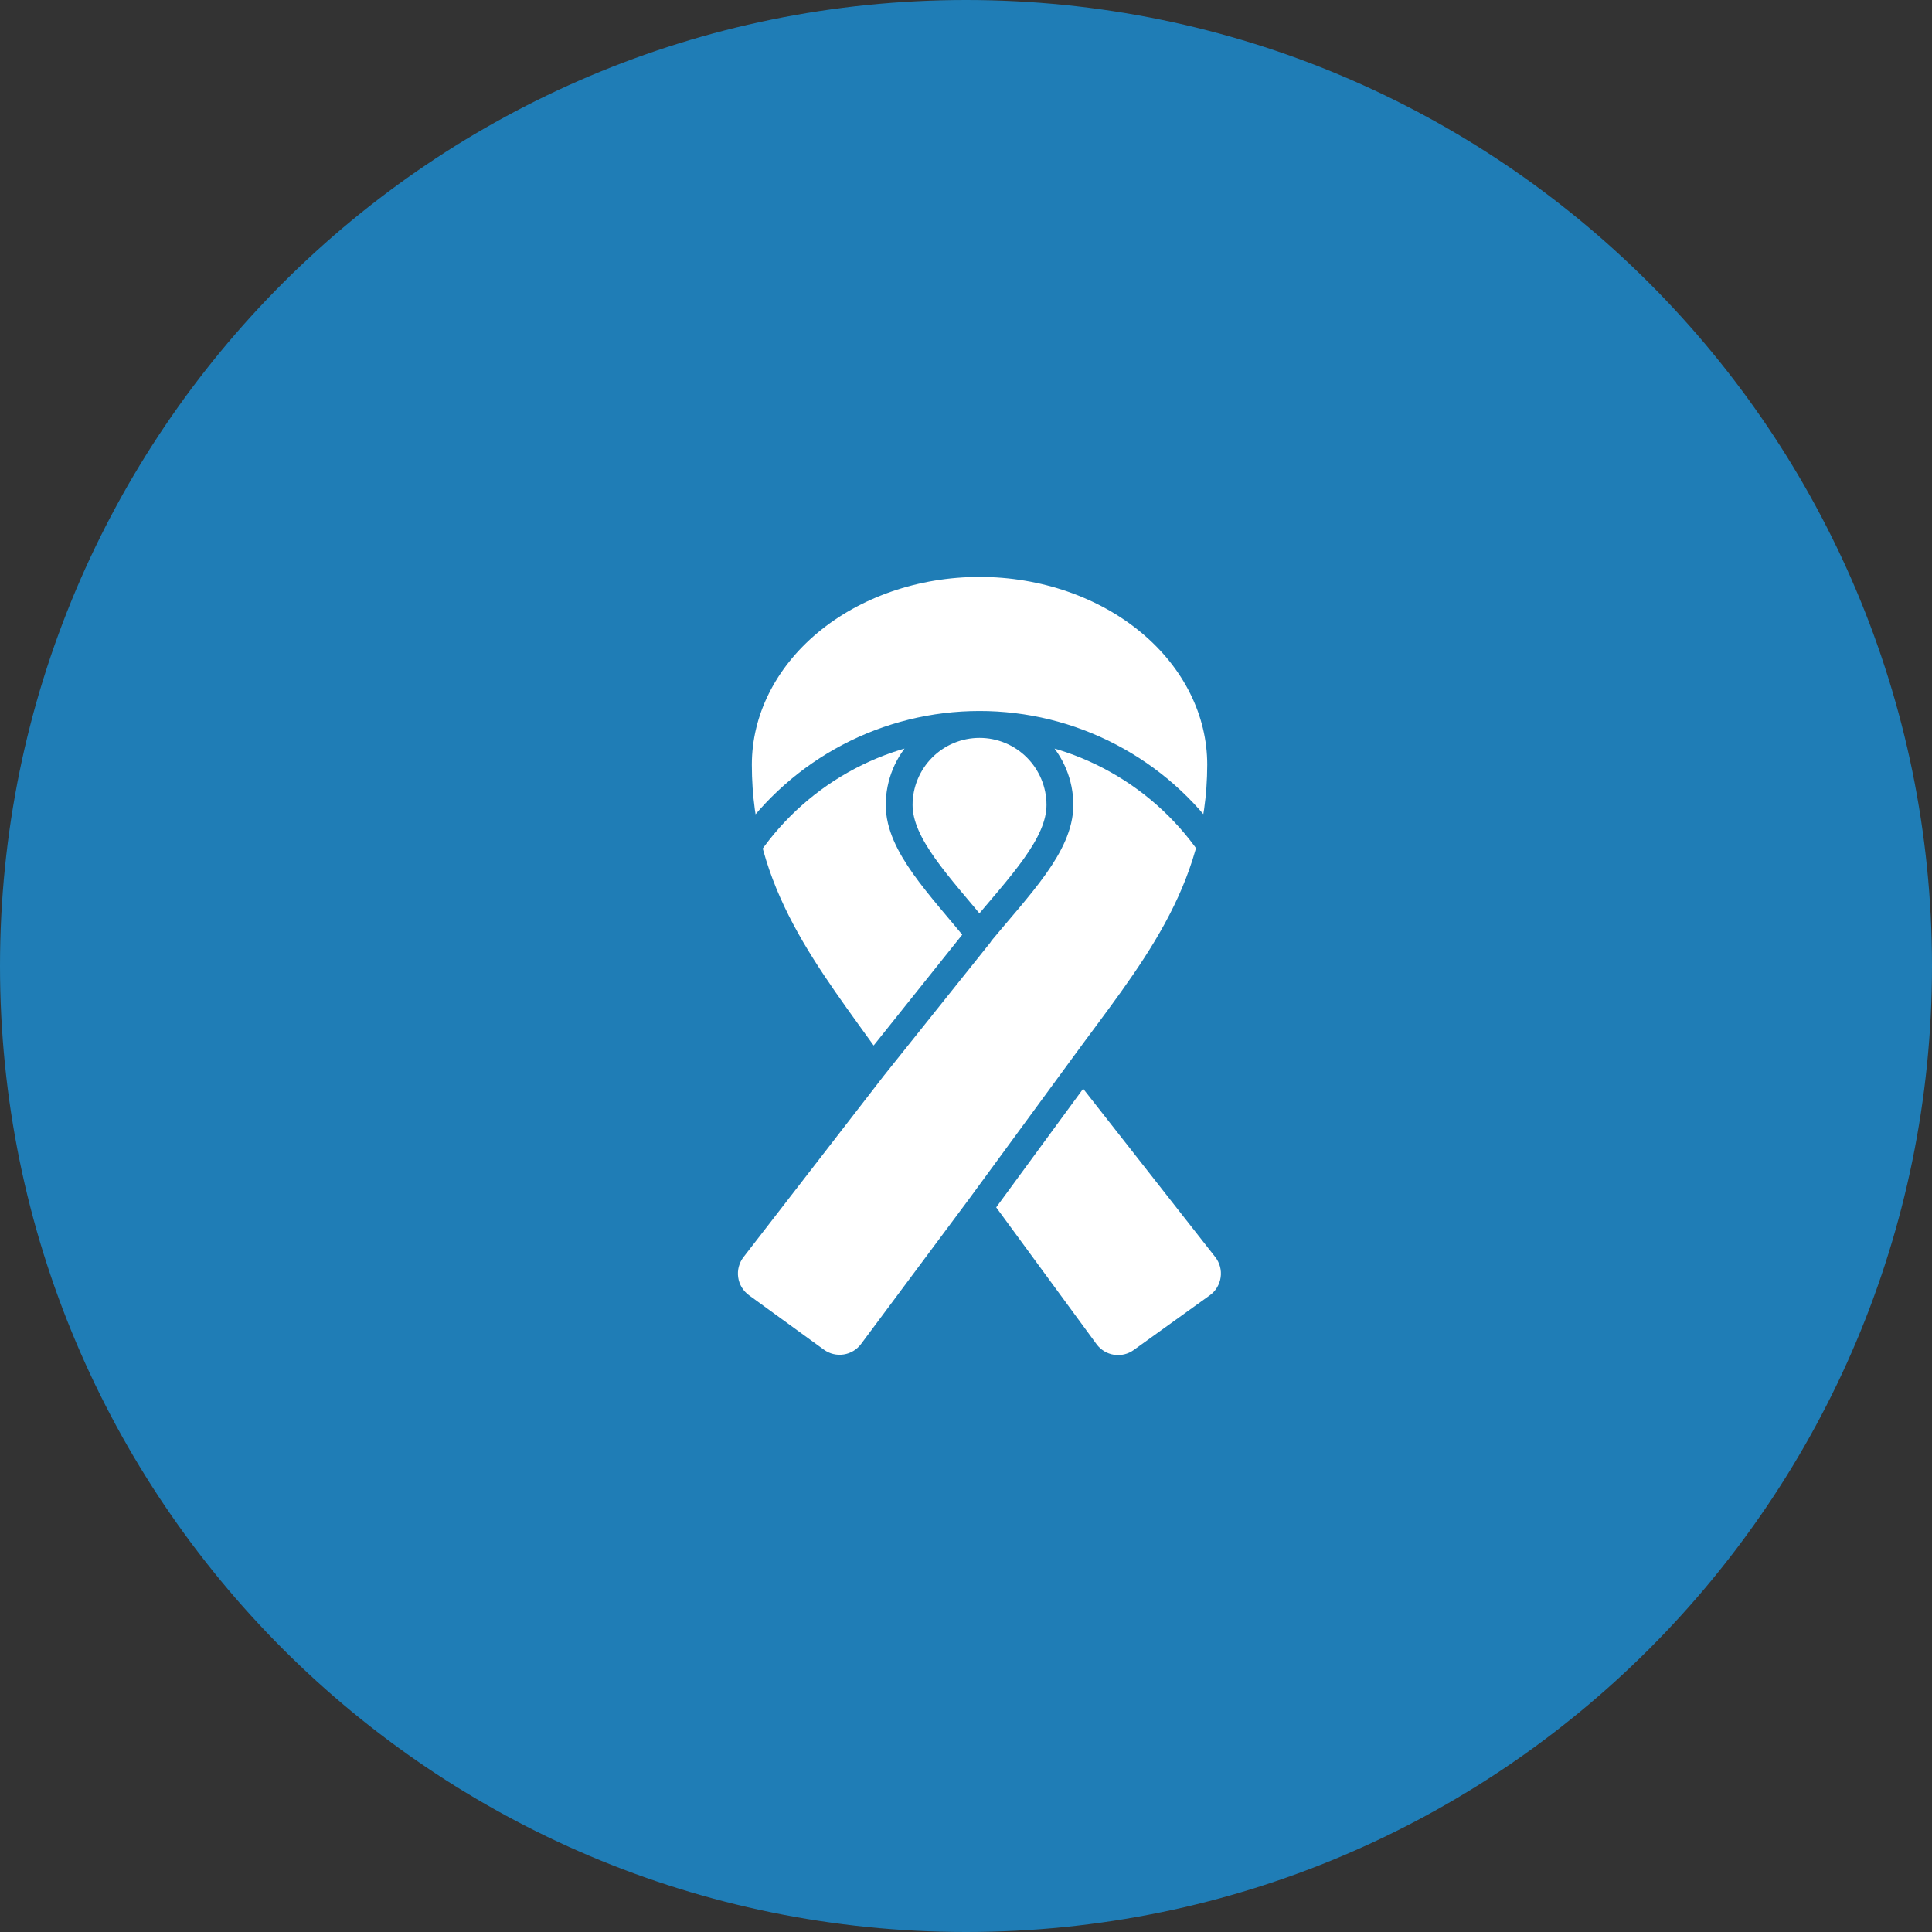 <svg width="72" height="72" viewBox="0 0 72 72" fill="none" xmlns="http://www.w3.org/2000/svg">
<rect x="0" y="0" width="72" height="72" fill="#333333" stroke="none"/>
<path d="M0 36C0 16.118 16.118 0 36 0C55.882 0 72 16.118 72 36C72 55.882 55.882 72 36 72C16.118 72 0 55.882 0 36Z" fill="#1F7DB6"/>
<path d="M32.536 39.791C30.107 36.366 27.519 33.329 27.519 28.498C27.519 26.51 28.466 24.602 30.151 23.196C31.836 21.79 34.121 21 36.505 21C38.888 21 41.173 21.79 42.858 23.196C44.543 24.602 45.49 26.51 45.49 28.498C45.482 33.328 42.827 36.349 40.353 39.746L45.68 46.535C45.805 46.694 45.896 46.877 45.949 47.073C46.001 47.268 46.014 47.472 45.985 47.672C45.957 47.873 45.888 48.065 45.783 48.239C45.679 48.412 45.54 48.562 45.376 48.68L42.54 50.719C42.221 50.948 41.825 51.042 41.438 50.982C41.05 50.922 40.702 50.712 40.467 50.397L36.505 44.995L32.492 50.383C32.257 50.7 31.907 50.912 31.517 50.971C31.128 51.031 30.73 50.935 30.411 50.703L27.618 48.674C27.456 48.556 27.319 48.406 27.215 48.234C27.111 48.062 27.043 47.871 27.015 47.672C26.987 47.473 26.998 47.27 27.05 47.076C27.101 46.882 27.191 46.7 27.314 46.541L32.536 39.791Z" fill="white"/>
<path d="M32.536 39.791L36.505 34.827Z" fill="white"/>
<path d="M27.883 31.522C28.847 30.127 30.134 28.986 31.634 28.198C33.133 27.41 34.802 26.998 36.496 26.997C38.19 26.995 39.858 27.405 41.36 28.191C42.861 28.976 44.15 30.115 45.115 31.508" fill="white"/>
<path d="M36.505 44.995L40.353 39.746Z" fill="white"/>
<path d="M36.505 34.827C35.007 32.993 33.509 31.498 33.509 29.998C33.509 29.203 33.825 28.44 34.387 27.877C34.948 27.315 35.71 26.999 36.505 26.999C37.299 26.999 38.061 27.315 38.622 27.877C39.184 28.44 39.5 29.203 39.5 29.998C39.5 31.498 38.005 33.001 36.49 34.827" fill="white"/>
<path d="M32.536 39.791C30.107 36.366 27.519 33.329 27.519 28.498C27.519 26.51 28.466 24.602 30.151 23.196C31.836 21.79 34.121 21 36.505 21C38.888 21 41.173 21.79 42.858 23.196C44.543 24.602 45.49 26.51 45.49 28.498C45.482 33.328 42.827 36.349 40.353 39.746M32.536 39.791L27.314 46.541C27.191 46.7 27.101 46.882 27.05 47.076C26.998 47.27 26.987 47.473 27.015 47.672C27.043 47.871 27.111 48.062 27.215 48.234C27.319 48.406 27.456 48.556 27.618 48.674L30.411 50.703C30.73 50.935 31.128 51.031 31.517 50.971C31.907 50.912 32.257 50.7 32.492 50.383L36.505 44.995M32.536 39.791L36.505 34.827C35.007 32.993 33.509 31.498 33.509 29.998C33.509 29.203 33.825 28.44 34.387 27.877C34.948 27.315 35.71 26.999 36.505 26.999C37.299 26.999 38.061 27.315 38.622 27.877C39.184 28.44 39.5 29.203 39.5 29.998C39.5 31.498 38.005 33.001 36.49 34.827M40.353 39.746L45.68 46.535C45.805 46.694 45.896 46.877 45.949 47.073C46.001 47.268 46.014 47.472 45.985 47.672C45.957 47.873 45.888 48.065 45.783 48.239C45.679 48.412 45.54 48.562 45.376 48.68L42.54 50.719C42.221 50.948 41.825 51.042 41.438 50.982C41.05 50.922 40.702 50.712 40.467 50.397L36.505 44.995M40.353 39.746L36.505 44.995M27.883 31.522C28.847 30.127 30.134 28.986 31.634 28.198C33.133 27.41 34.802 26.998 36.496 26.997C38.19 26.995 39.858 27.405 41.36 28.191C42.861 28.976 44.15 30.115 45.115 31.508" stroke="#1F7DB6" stroke-linecap="round" stroke-linejoin="round"/>
</svg>
